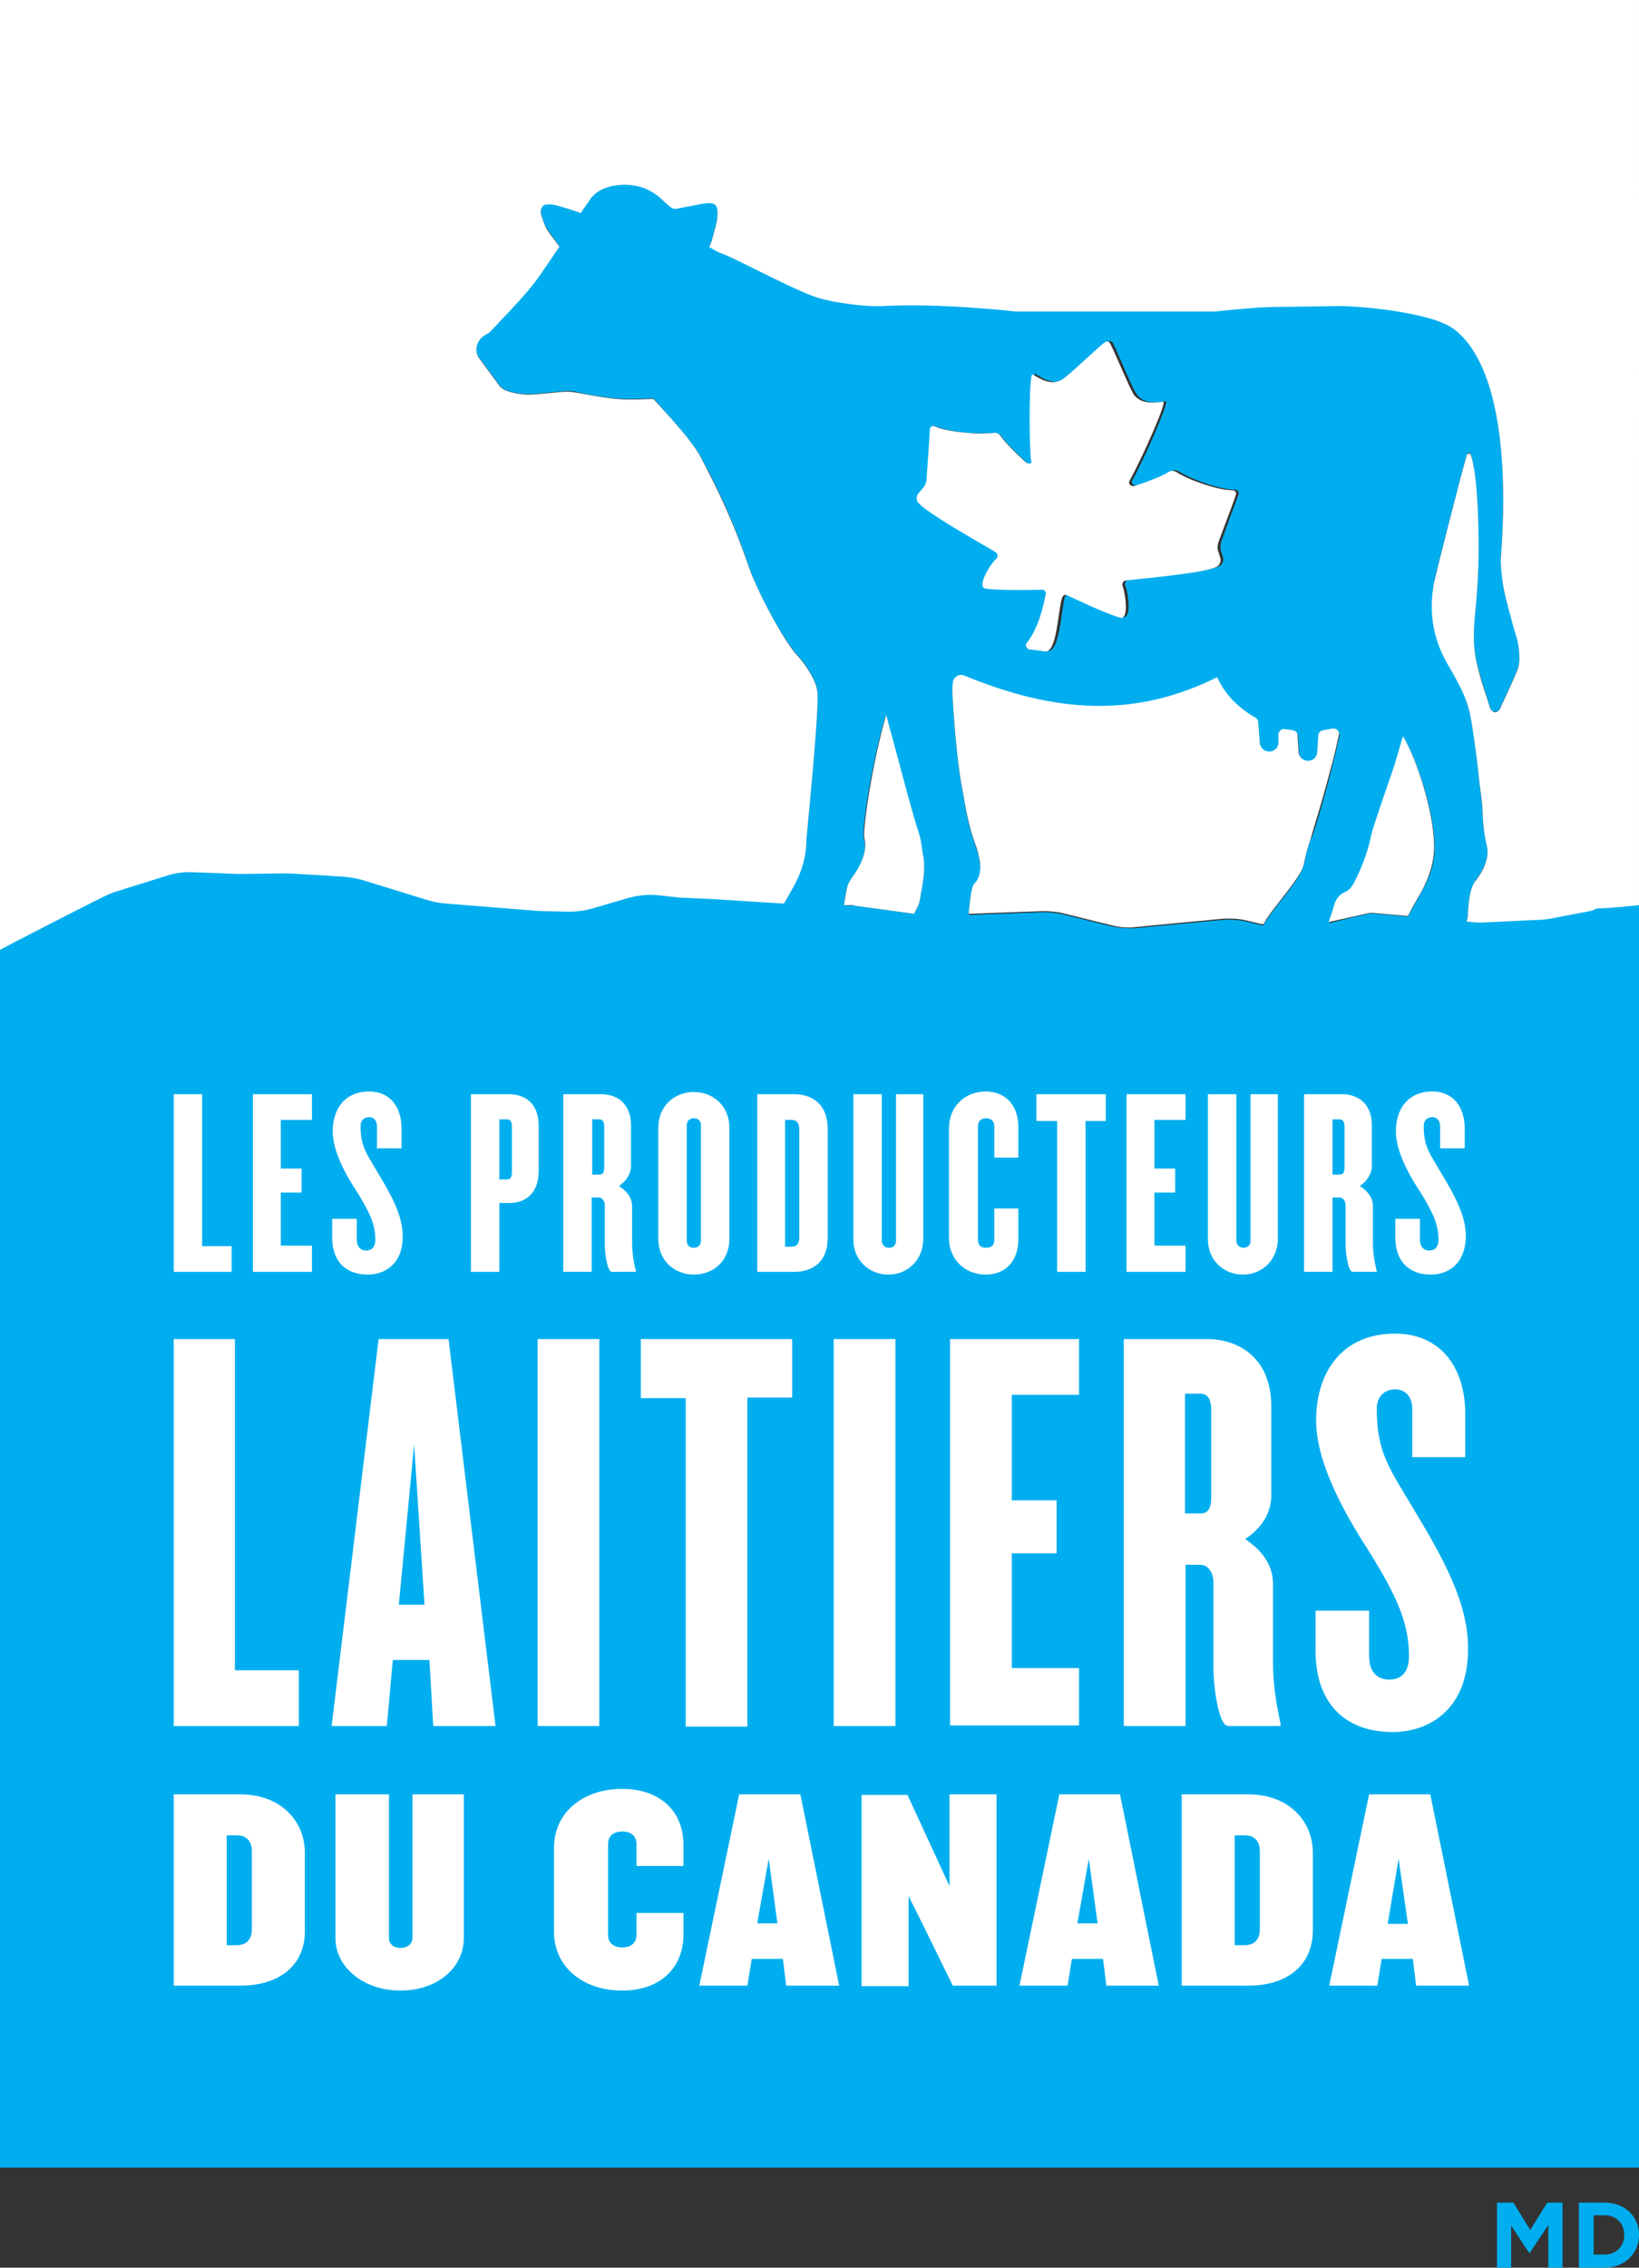 <svg baseProfile="basic" xmlns="http://www.w3.org/2000/svg" viewBox="0 0 300 414.9"><rect x="0" y="0" width="300" height="414.9" fill="#333333" stroke="none"/><path fill="#00AEEF" d="M300 165.5s-5.7.6-7.3.6c-.6 0-.9.2-1.2.4l-7.8 1.5c-.7.1-1.4.2-2.1.2l-10.6.5c-.9 0-1.7 0-2.6-.2.1-.2.2-.4.2-.5.1-.4.1-3.1.6-5 .2-.8.6-1.5 1-2.1 1-1.3 2.6-3.9 1.9-6.4-.4-1.7-.7-3.4-.7-5.1-.1-2.7-.6-5.4-.8-8.2 0 0-.8-7.1-1.5-10.5-.7-3.5-2.5-6.4-4.2-9.4-2.6-4.6-3.3-9.5-2.4-14.9.2-1 4.8-19.2 6-23.3.1-.3.6-.4.7 0 1.5 4.4 1.5 18.3 1.4 20.3-.1 2.9-.3 5.9-.6 8.8-.3 3.2-.4 6.3.4 9.4.8 3 1.5 5.1 2.4 8 .1.4.5.6.9.6s.7-.2.8-.5c1.1-2.4 2.2-4.7 3.2-7.1.3-.7.4-1.5.4-2.2.1-1.2 0-2.4-.4-3.5-.5-1.9-1-3.8-1.6-5.7-.8-3-1.4-6-1.4-9 0-1.3 3.4-33-8.6-42.1-4.1-3.1-17.7-4.3-21.6-4.2-4.2.1-8.3.1-12.5.2-3.2 0-9.6.8-9.6.8H186s-14-1.6-24.4-1c-3.2.2-10-.8-13-1.9-5.4-2.1-14.3-6.9-16.7-7.8-.6-.2-1.3-.7-2.1-1.1.3-.7.5-1.1.6-1.6.3-1.3.8-2.6.9-3.9.2-2.4-.4-2.9-2.8-2.4-1.6.3-3.2.6-4.7.9-1.8.4-3.1-4.4-9.6-4.4-1.3 0-4.6.2-6.2 2.7-.3.4-.6.8-.8 1.2-.1.2-.4.7-.9 1.3-1.8-.7-4.7-1.6-5.5-1.6-.4 0-.7 0-1.1.1-.4.1-.7.8-.7 1.4.1.8.7 2.2.7 2.2.4 1 1.7 2.6 2.7 4 0 0-3.6 5.3-4.7 6.8-2 2.6-7.7 8.5-7.7 8.5-.2.2-.5.4-.7.6l-.5.3c-1 .5-1.6 1.6-1.6 2.7 0 .4.1.9.3 1.2 0 .1.1.1.1.2l3.9 5.3c1 1.3 4.2 1.5 5.3 1.5 1.1 0 6.1-.5 6.1-.5 1-.1 2-.1 3 .2 2.1.5 6.2 1.2 9.2 1.2 2.3 0 2.9-.1 4.5-.1.4.5 6.8 7.3 8.7 10.7 3.4 6.3 6 11.9 8.9 20.4 1.4 4.2 6.3 13.3 8.8 15.9.5.5 3.3 3.9 3.6 6.5.4 2.8-1.5 21.6-2 27.2 0 3.1-1 6.1-2.5 8.8-.4.7-1 1.8-1.6 2.8h-.4l-12.7-.8-6.5-.3c-.3 0-.5 0-.7-.1l-2.7-.3c-1.9-.2-3.7 0-5.5.5l-6.5 1.9c-1.4.4-2.8.6-4.3.6l-5.3-.1-17.5-1.4c-1-.1-2.1-.3-3.1-.6l-12-3.7c-1.1-.3-2.2-.5-3.4-.6l-10-.6h-1.1l-7.5.1h-.9l-5-.2-3-.1c-1.6-.1-3.3.1-4.8.6l-9.6 3c-.6.2-1.2.4-1.7.7-3.5 1.6-19 9.6-19.3 9.9v222.9h300V165.5zM168.1 90.4l1.1-1.3c.3-.4.5-1 .5-1.5.1-1.8.4-6.8.6-9 0-.5.5-.8.9-.6 1.3.5 3.5 1 6.1 1.2 1.8.1 3.4.1 4.8 0 .4 0 .9.2 1.1.5.8 1.2 3.2 3.6 4.7 4.9.5.5 1.3.2 1.3-.5-.4-4.7-.3-16.1.3-15.7 1.4.9 3.4 2.1 5.3 1 1.2-.6 7.3-6.6 8-6.9.2-.1.3-.1.4-.1.1 0 .2.1.4.2.5.6 3.6 8.5 4.5 9.6 1.4 1.8 3.7 1.5 5.3 1.2.7-.1-3.8 10.3-6.1 14.4-.4.6.3 1.2.9 1 1.9-.6 5.1-1.8 6.3-2.6.3-.2.8-.2 1.2 0 1.1.7 2.6 1.4 4.3 2 2.4.9 4.7 1.4 6.1 1.4.5 0 .7.5.6.9-.8 2.1-2.5 6.7-3.1 8.4-.2.5-.2 1.1-.2 1.6l.5 1.6c.1.6-.2 1.2-.7 1.5-2.1 1-12 2-16.6 2.5-.6.1-.9.6-.6 1.1.4.9 1.3 6.1-.5 5.7-2.5-.6-9.7-4.1-9.7-4.1-.4-.2-.8.1-.9.5-.7 2.5-.9 9.9-3.1 9.8-.4 0-3-.4-3-.4-.4-.1-.8-.7-.4-1.1 2.2-2.8 3.1-6.8 3.5-9 .1-.4-.2-.8-.6-.8 0 0-7.9.2-10.4-.2-1.8-.3 1.1-4.7 1.9-5.4.4-.4.4-1-.1-1.3-4-2.3-12.6-7.2-14.1-9-.8-.3-.8-1-.5-1.5zm1 69.7c-.2 1.6-.5 3.2-.8 4.9-.1.6-.5 1.4-1 2.2l-10.9-1.5c-.1 0-.8 0-1.9-.1.1-1 .2-2.1.5-3 .2-.8.6-1.6 1.1-2.3 1.1-1.4 2.8-4.2 2-6.9-.4-1.4 1.3-13.2 4-22.5 2.1 7.5 4.8 17.7 6.1 22 .4 1.3.4 2.6.7 3.9.3.8.3 2.4.2 3.3zm70.8-6.4c-.6 1.4-.9 2.9-1.2 4.4-.3 1.1-.8 2-1.4 2.9-1.7 2.5-3.9 5-5.6 7.5-.2.3-.3.5-.4.8h-.3l-2.5-.6c-1.5-.4-3.1-.5-4.7-.4-4 .4-11.8 1.1-15.7 1.5-1.5.1-3.1 0-4.6-.3l-8.9-2.2c-1.2-.3-2.5-.4-3.7-.4-3.4.1-10.5.4-13.6.5.1-1.8.4-5.1 1.1-5.6 1.1-.9 1.2-2.9.9-4.2-.3-1.4-.3-1.7-.8-3-1.3-3.6-1.7-6.4-2.4-10.2-1.1-5.8-1.7-15.4-1.8-18l.1-1.3c.1-1 1.1-1.7 2.1-1.3 17 7 31.5 7.6 46.3.3 1.3 3.1 3.8 5.7 7 7.4.3.2.5.4.5.8l.3 3.9c.1.9.8 1.5 1.7 1.5.9 0 1.6-.7 1.7-1.5l.1-1.8c.1-.6.6-1 1.2-.9.5.1.9.2 1.4.2.5.1.8.4.9.9l.2 3.2c.1.9.8 1.5 1.7 1.5.9 0 1.6-.7 1.7-1.5l.2-3.2c0-.5.4-.8.9-.9.6-.1 1.1-.2 1.7-.3.7-.1 1.3.5 1.2 1.2-.8 3.4-1.7 7-1.7 7-.6 2.3-2 7.6-3.1 10.8l-.5 1.3zm20.3 9.5c-.6 1.1-1.7 3-2.5 4.5l-6.8-.6c-2 .4-4.9 1.1-7.6 1.8.3-.9.7-1.8.9-2.8.3-1.2.9-2.2 2.1-2.7.8-.3 1.3-1.1 1.7-1.8 1.5-2.7 2.5-5.6 3.1-8.7.3-1.7 3.7-11.1 4.2-12.6.4-1.3 1.4-4.8 1.6-5.4 2.6 4.3 5.7 14 5.7 20.2 0 2.8-.9 5.5-2.4 8.1z"/><path fill="#FFF" d="M155 162.6c-.2.9-.4 2-.5 3 1.1 0 1.9 0 1.9.1l10.9 1.5c.4-.8.9-1.6 1-2.2.3-1.6.6-3.2.8-4.9.1-1 .1-2.5-.1-3.4-.3-1.3-.3-2.6-.7-3.9-1.4-4.2-4-14.4-6.1-22-2.7 9.4-4.3 21.1-4 22.5.7 2.7-1 5.5-2 6.9-.6.8-1 1.5-1.2 2.4z"/><path fill="#FFF" d="M0 173.8c.4-.3 15.8-8.2 19.3-9.9.6-.3 1.1-.5 1.7-.7l9.6-3c1.6-.5 3.2-.7 4.8-.6l3 .1 5 .2h.9l7.5-.1h1.1l10 .6c1.1.1 2.3.3 3.4.6l12 3.7c1 .3 2 .5 3.1.6l17.5 1.4 5.3.1c1.5 0 2.9-.2 4.3-.6l6.5-1.9c1.8-.5 3.7-.7 5.5-.5l2.7.3c.2 0 .5 0 .7.1l6.5.3 12.7.8h.4c.6-1 1.2-2.1 1.6-2.8 1.6-2.8 2.5-5.7 2.5-8.8.5-5.6 2.4-24.4 2-27.2-.3-2.6-3.1-6-3.6-6.5-2.5-2.6-7.3-11.7-8.8-15.9-2.9-8.5-5.6-14.1-8.9-20.4-1.8-3.5-8.3-10.2-8.7-10.7-1.6 0-2.2.1-4.5.1-3 0-7.1-.8-9.2-1.2-1-.2-2-.3-3-.2 0 0-5 .5-6.1.5-1.1 0-4.3-.3-5.3-1.5l-3.9-5.3c0-.1-.1-.1-.1-.2-.2-.4-.3-.8-.3-1.2 0-1.2.7-2.2 1.6-2.7l.5-.3c.3-.2.5-.3.7-.6 0 0 5.7-5.9 7.7-8.5 1.2-1.5 4.7-6.8 4.7-6.8-1-1.4-2.4-3-2.7-4 0 0-.6-1.4-.7-2.2-.1-.6.3-1.3.7-1.4.3-.1.7-.1 1.1-.1.7 0 3.7.9 5.5 1.6.4-.6.7-1.1.9-1.3.2-.4.6-.8.8-1.2 1.6-2.4 5-2.7 6.2-2.7 6.5 0 7.8 4.8 9.6 4.4 1.6-.3 3.1-.6 4.7-.9 2.4-.4 3 0 2.8 2.4-.1 1.3-.6 2.6-.9 3.9-.1.5-.3.9-.6 1.6.8.4 1.4.9 2.1 1.1 2.4.8 11.3 5.7 16.7 7.8 3 1.2 9.8 2.1 13 1.9 10.4-.6 24.4 1 24.4 1h36.4s6.4-.7 9.6-.8c4.2-.1 8.3-.1 12.5-.2 3.9-.1 17.5 1.1 21.6 4.2 12 9.1 8.6 40.8 8.6 42.1 0 3.1.6 6.1 1.4 9 .5 1.9 1 3.8 1.6 5.7.3 1.2.4 2.3.4 3.5 0 .8-.1 1.5-.4 2.2-1 2.4-2.1 4.7-3.2 7.1-.2.3-.5.5-.8.5-.4 0-.7-.3-.9-.6-.9-2.9-1.7-5-2.4-8-.8-3.1-.7-6.2-.4-9.4.3-2.9.5-5.8.6-8.8.1-2 .2-15.9-1.4-20.3-.1-.3-.6-.3-.7 0-1.2 4-5.8 22.3-6 23.3-1 5.3-.3 10.2 2.4 14.9 1.7 3 3.5 5.9 4.2 9.4.7 3.5 1.5 10.5 1.5 10.5.2 2.7.8 5.4.8 8.2.1 1.7.3 3.4.7 5.1.7 2.5-.9 5.1-1.9 6.4-.5.6-.8 1.3-1 2.1-.5 1.9-.5 4.6-.6 5-.1.2-.1.4-.2.5.9.1 1.7.2 2.6.2l10.6-.5c.7 0 1.4-.1 2.1-.2l7.8-1.5c.3-.2.7-.4 1.2-.4 1.4 0 5.7-.4 7.3-.6V0H0v173.8z"/><path fill="#FFF" d="M187.8 84.6c-1.5-1.3-3.9-3.7-4.7-4.9-.2-.3-.7-.6-1.1-.5-1.3.1-3 .2-4.8 0-2.6-.2-4.8-.6-6.1-1.2-.4-.2-.9.1-.9.6-.1 2.2-.5 7.2-.6 9 0 .5-.2 1.1-.5 1.5l-1.1 1.3c-.3.5-.3 1.2.1 1.6 1.5 1.8 10.2 6.7 14.1 9 .5.3.5.9.1 1.3-.8.6-3.7 5.1-1.9 5.4 2.5.4 10.4.2 10.4.2.4 0 .7.4.6.8-.4 2.2-1.3 6.2-3.5 9-.3.4.1 1 .4 1.1 0 0 2.7.3 3 .4 2.2.2 2.3-7.3 3.1-9.8.1-.4.5-.7.9-.5 0 0 7.3 3.5 9.7 4.1 1.8.5.9-4.8.5-5.7-.2-.5.1-1.1.6-1.1 4.6-.5 14.5-1.4 16.6-2.5.5-.2.8-.9.7-1.5l-.5-1.6c-.1-.5 0-1.1.2-1.6.6-1.7 2.4-6.3 3.1-8.4.2-.4-.1-.9-.6-.9-1.4 0-3.6-.5-6.1-1.4-1.7-.6-3.2-1.3-4.3-2-.4-.2-.9-.2-1.2 0-1.2.8-4.4 2-6.3 2.6-.7.2-1.3-.4-.9-1 2.3-4.2 6.9-14.5 6.1-14.4-1.6.2-3.9.5-5.3-1.2-.8-1.1-4-9-4.5-9.6-.1-.2-.2-.2-.4-.2-.1 0-.3 0-.4.1-.7.3-6.8 6.3-8 6.9-2 1.1-3.9-.2-5.3-1-.6-.4-.7 10.9-.3 15.7.4.6-.4.8-.9.4zm63.1 82.4l6.8.6c.7-1.4 1.8-3.3 2.5-4.5 1.4-2.6 2.3-5.3 2.3-8.2 0-6.1-3.1-15.9-5.7-20.2-.2.6-1.2 4.1-1.6 5.4-.5 1.5-3.8 10.9-4.2 12.6-.6 3.1-1.7 5.9-3.1 8.7-.4.7-.9 1.5-1.7 1.8-1.2.5-1.8 1.5-2.1 2.7-.2.9-.6 1.8-.9 2.8 2.8-.6 5.7-1.3 7.7-1.7zm-7-33.7c-.6.1-1.1.2-1.7.3-.5.1-.8.4-.9.9l-.2 3.2c-.1.9-.8 1.5-1.7 1.5-.9 0-1.6-.7-1.7-1.5l-.2-3.2c0-.5-.4-.8-.9-.9-.5-.1-.9-.1-1.4-.2-.6-.1-1.1.3-1.2.9v1.7c-.1.9-.8 1.5-1.7 1.5-.9 0-1.6-.7-1.7-1.5l-.3-3.9c0-.3-.2-.6-.5-.8-3.2-1.8-5.7-4.4-7-7.4-14.9 7.4-29.3 6.7-46.3-.3-1-.4-2 .3-2.1 1.3l-.1 1.3c.1 2.6.7 12.2 1.8 18 .7 3.8 1.1 6.6 2.4 10.2.5 1.3.5 1.6.8 3 .3 1.3.1 3.3-.9 4.2-.7.6-.9 3.8-1.1 5.6 3.2-.1 10.2-.4 13.6-.5 1.2 0 2.5.1 3.7.4l8.9 2.2c1.5.4 3.1.5 4.6.3 3.9-.4 11.7-1.1 15.7-1.5 1.6-.1 3.2 0 4.7.4l2.5.6h.3c.1-.3.3-.5.4-.8 1.7-2.5 3.9-5 5.6-7.5.6-.9 1.2-1.8 1.4-2.9.3-1.5.7-3 1.2-4.4l.4-1.4c1-3.2 2.5-8.5 3.1-10.8 0 0 1-3.6 1.7-7 .1-.5-.5-1.1-1.2-1zM44 363.3H31.8v-35H44c7.2 0 11.8 4.7 11.8 10.7v14.4c0 6.1-4.6 9.9-11.8 9.9zm2.1-24.5c0-1.9-.9-3-2.8-3h-1.8v20.1h1.8c1.9 0 2.8-1.1 2.8-3v-14.1zm27.2 25.4c-6.8 0-11.9-4.3-11.9-9.6v-26.3h9.8v26.3c0 1.2 1 1.8 2.1 1.8 1.2 0 2.2-.7 2.2-1.8v-26.3h9.4v26.3c0 5.3-4.7 9.6-11.6 9.6zm40.6 0c-7.2 0-12.5-4.3-12.5-10.8v-15.3c0-6.5 5.3-10.8 12.5-10.8 6.9 0 11.2 4.1 11.2 10.2v3.9h-8.6v-4c0-1.4-.9-2.3-2.6-2.3s-2.6.9-2.6 2.3V354c0 1.4.9 2.3 2.6 2.3s2.6-.9 2.6-2.3v-4h8.6v3.9c0 6.2-4.3 10.3-11.2 10.3zm30-.9l-.6-4.9h-5.7l-.8 4.9H128l7.3-35h11.2l7.1 35h-9.7zm-3.2-23.2l-2.1 11.8h3.7l-1.6-11.8zm33.7 23.2l-5.6-11.4-2.5-5v16.5h-8.6v-35h8.4l5.4 11.7 2.3 5v-16.8h8.6v35h-8zm28.1 0l-.6-4.9h-5.7l-.8 4.9h-8.8l7.3-35H205l7.1 35h-9.6zm-3.2-23.2l-2.1 11.8h3.7l-1.6-11.8zm29.2 23.2h-12.2v-35h12.2c7.2 0 11.8 4.7 11.8 10.7v14.4c-.1 6.1-4.6 9.9-11.8 9.9zm2.1-24.5c0-1.9-.9-3-2.8-3H226v20.1h1.8c1.9 0 2.8-1.1 2.8-3v-14.1zm28.6 24.5l-.6-4.9h-5.7l-.8 4.9h-8.8l7.3-35h11.2l7.1 35h-9.7zm-3.2-23.2l-2 11.9h3.7l-1.7-11.9zM31.8 232.7v-32.5H37V228h5.4v4.7H31.8zm14.5 0v-32.5h10.8v4.7h-5.7v8.9h3.8v4.4h-3.8v9.7h5.7v4.8H46.3zm21 .5c-4 0-6.5-2.4-6.5-6.8V223h4.5v3.8c0 1.2.6 2 1.7 2s1.7-.7 1.7-2c0-2.9-1.2-5.2-3.2-8.5-2-3-4.6-7.5-4.6-11.3 0-4.1 2.2-7.3 6.7-7.3 3.5 0 5.9 2.5 5.9 6.8v3.6H69v-4c0-1.1-.6-1.7-1.4-1.7-.9 0-1.6.5-1.6 1.7 0 3.8 1.2 5.1 3.3 8.7 2.2 3.7 4.4 7.5 4.4 11.3.1 5-3.1 7.1-6.4 7.1zm26-13.1h-1.9v12.6h-5.2v-32.5h7c2.7 0 5.4 1.5 5.4 5.8v8.2c0 4.4-2.7 5.9-5.3 5.9zm.4-13.9c0-1-.3-1.4-.9-1.4h-1.4v11h1.4c.6 0 .9-.4.9-1.4v-8.2zm18.3 26.5c-.8 0-1.3-3.2-1.3-5v-7.1c0-.8-.4-1.5-1.1-1.5h-1.3v13.6h-5.2v-32.5h7c2.6 0 5.4 1.5 5.4 5.7v7.4c0 1.5-.9 2.8-2.2 3.7 1.4.9 2.4 2.1 2.4 3.7v6.6c0 2 .3 3.7.7 5.3v.1H112zm-1.4-26.5c0-1-.3-1.4-.9-1.4h-1.3v10.1h1.3c.6 0 .9-.3.9-1.4v-7.3zm16.4 27c-3.6 0-6.5-2.6-6.5-6.5v-20.4c0-3.9 2.9-6.5 6.5-6.5 3.7 0 6.5 2.7 6.5 6.5v20.4c0 3.9-2.8 6.5-6.5 6.5zm1.3-27.3c0-.8-.5-1.3-1.3-1.3s-1.3.5-1.3 1.3V227c0 .8.5 1.3 1.3 1.3s1.3-.5 1.3-1.3v-21.1zm17.1 26.8h-6.8v-32.5h6.8c3.2 0 6.1 1.8 6.1 6.3v20c0 4.6-3 6.2-6.1 6.2zm.9-26.1c0-1.1-.5-1.7-1.4-1.7h-1.2v23.2h1.2c.9 0 1.4-.5 1.4-1.7v-19.8zm16.3 26.6c-3.6 0-6.4-2.7-6.4-6.4v-26.6h5.2V227c0 .8.6 1.3 1.3 1.3.8 0 1.3-.5 1.3-1.3v-26.8h5v26.6c-.1 3.7-2.8 6.4-6.4 6.4zm17.8 0c-3.7 0-6.7-2.7-6.7-6.7v-20.1c0-4 3-6.7 6.7-6.7 3.8 0 6 2.7 6 6.5v5.6H182v-5.7c0-.9-.5-1.5-1.5-1.5s-1.5.6-1.5 1.5v20.7c0 .9.4 1.5 1.5 1.5s1.5-.6 1.5-1.5v-5.7h4.4v5.6c0 3.9-2.2 6.5-6 6.5zm18.3-28.1v27.6h-5.2v-27.6h-3.8v-4.9h12.7v4.9h-3.7zm7.5 27.6v-32.5H217v4.7h-5.7v8.9h3.8v4.4h-3.8v9.7h5.7v4.8h-10.8zm21.3.5c-3.6 0-6.4-2.7-6.4-6.4v-26.6h5.2V227c0 .8.6 1.3 1.3 1.3.8 0 1.3-.5 1.3-1.3v-26.8h5v26.6c-.1 3.7-2.8 6.4-6.4 6.4zm20.1-.5c-.8 0-1.3-3.2-1.3-5v-7.1c0-.8-.4-1.5-1.1-1.5h-1.3v13.6h-5.2v-32.5h7c2.6 0 5.4 1.5 5.4 5.7v7.4c0 1.5-.9 2.8-2.2 3.7 1.4.9 2.4 2.1 2.4 3.7v6.6c0 2 .3 3.7.7 5.3v.1h-4.4zm-1.5-26.5c0-1-.3-1.4-.9-1.4h-1.3v10.1h1.3c.6 0 .9-.3.9-1.4v-7.3zm15.8 27c-4 0-6.5-2.4-6.5-6.8V223h4.5v3.8c0 1.2.6 2 1.7 2s1.7-.7 1.7-2c0-2.9-1.2-5.2-3.2-8.5-2-3-4.6-7.5-4.6-11.3 0-4.1 2.2-7.3 6.7-7.3 3.5 0 5.9 2.5 5.9 6.8v3.6h-4.5v-4c0-1.1-.6-1.7-1.4-1.7-.9 0-1.6.5-1.6 1.7 0 3.8 1.2 5.1 3.3 8.7 2.2 3.7 4.4 7.5 4.4 11.3 0 5-3.1 7.1-6.4 7.1zM31.8 315.8V245H43v60.6h11.7v10.2H31.8zm47.5 0l-.7-12.1h-6.7l-1.1 12.1H60.7l8.6-70.8h12.8l8.6 70.8H79.3zm-3.5-51.5L73 293.6h4.7l-1.9-29.3zm22.6 51.5V245h11.3v70.8H98.4zm38.4-60v60.1h-11.3v-60.1h-8.2V245H145v10.7h-8.2zm15.8 60V245h11.3v70.8h-11.3zm21.3 0V245h23.6v10.2h-12.3v19.3h8.2v9.7h-8.2v21h12.3v10.5h-23.6zm50.9 0c-1.7 0-2.7-6.9-2.7-10.9v-15.4c0-1.7-.9-3.2-2.4-3.2H217v29.5h-11.3V245h15.2c5.6 0 11.8 3.2 11.8 12.4v16.2c0 3.3-1.9 6.1-4.8 8 2.9 1.9 5.1 4.6 5.1 8.1V304c0 4.5.7 8.1 1.4 11.5v.3h-9.6zm-3.1-57.8c0-2.1-.7-3-2-3h-2.8v21.9h2.8c1.3 0 2-.7 2-3V258zm33.2 58.9c-8.7 0-14.1-5.3-14.1-14.8v-7.4h9.8v8.3c0 2.6 1.2 4.3 3.7 4.3 2.4 0 3.6-1.6 3.6-4.3 0-6.4-2.6-11.4-6.9-18.5-4.3-6.6-10.1-16.4-10.1-24.6 0-8.8 4.7-15.9 14.5-15.9 7.6 0 12.8 5.4 12.8 14.8v7.8h-9.7v-8.8c0-2.3-1.3-3.6-3.1-3.6-1.9 0-3.4 1.2-3.4 3.6 0 8.2 2.5 11.1 7.1 18.9 4.8 8 9.6 16.4 9.6 24.7.2 10.9-6.7 15.5-13.8 15.5z"/><path d="M274.2 403h2.8l3.1 5 3.1-5h2.8v11.9h-2.6v-7.8l-3.4 5.1h-.1l-3.3-5v7.7H274V403zm14.8 0h4.7c3.8 0 6.3 2.6 6.3 5.9 0 3.4-2.6 6-6.3 6H289V403zm4.7 9.5c2.1 0 3.6-1.5 3.6-3.6s-1.5-3.6-3.6-3.6h-2v7.2h2z" fill="#00AEEF"/></svg>